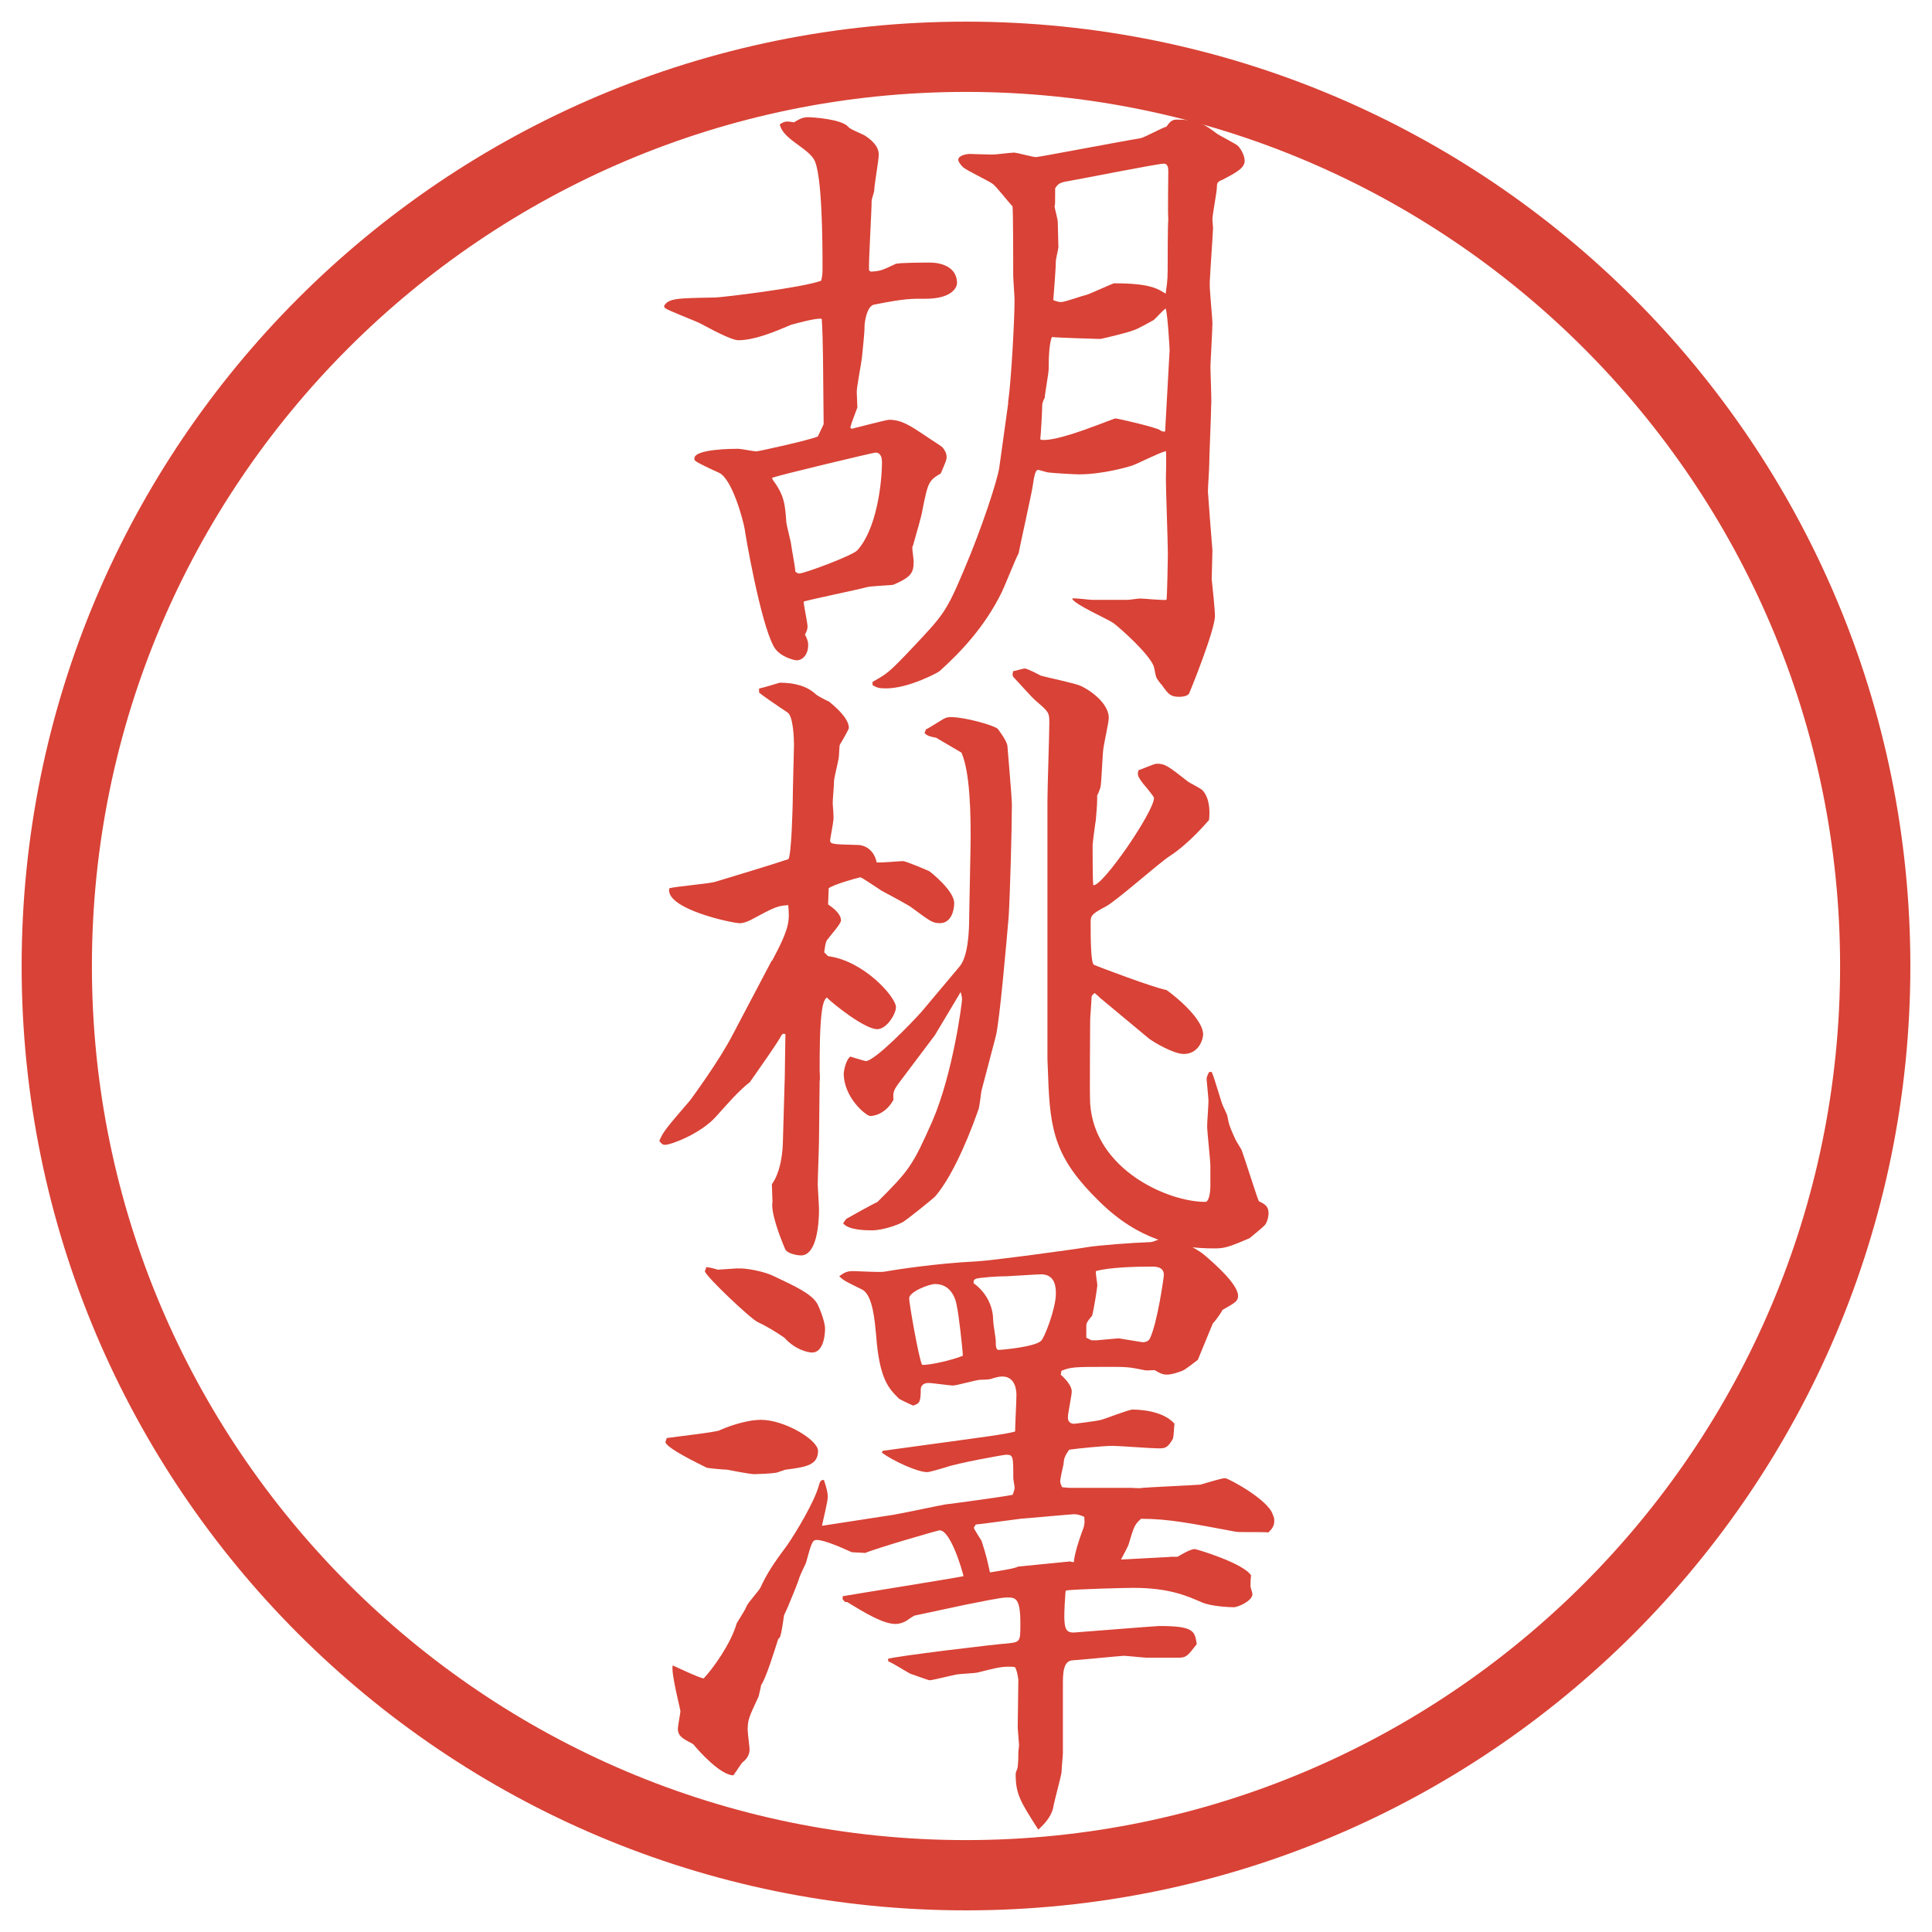 <?xml version="1.0" encoding="UTF-8"?>
<svg xmlns="http://www.w3.org/2000/svg" version="1.1" viewBox="0 0 27.496 27.496">
  <!-- Generator: Adobe Illustrator 28.6.0, SVG Export Plug-In . SVG Version: 1.2.0 Build 709)  -->
  <g>
    <g id="_レイヤー_1" data-name="レイヤー_1">
      <g id="_楕円形_1" data-name="楕円形_1">
        <path d="M13.748,1.308c6.859,0,12.44,5.581,12.44,12.44s-5.581,12.44-12.44,12.44S1.308,20.607,1.308,13.748,6.889,1.308,13.748,1.308M13.748.308C6.325.308.308,6.325.308,13.748s6.017,13.44,13.44,13.44,13.44-6.017,13.44-13.44S21.171.308,13.748.308h0Z" fill="#d94236"/>
      </g>
      <g>
        <path d="M12.396,3.866c.138-.009.156-.018.35-.11.055-.019.423-.019.497-.019.046,0,.377.009.377.294,0,.046-.055.221-.451.221-.184,0-.267-.009-.727.083-.11.019-.138.267-.138.304,0,.12-.027.332-.037.451-.009.083-.074.414-.074.488,0,.037.009.184.009.221-.019.055-.083.212-.101.286l.019.018c.037-.009.497-.129.533-.129.184,0,.313.092.534.239.037.028.203.129.23.157.037.046.055.092.055.129,0,.046-.009.064-.083.239-.175.101-.184.138-.258.506-.018.12-.092.35-.138.524-.009.009-.009.019-.009.028,0,.037.019.166.019.193,0,.157-.028.221-.286.332-.018.009-.331.018-.386.037-.138.037-.764.166-.893.203,0,.055.055.303.055.358,0,.037-.019.083-.037.111.027.055.046.092.046.156,0,.11-.064.211-.166.211-.028,0-.239-.046-.322-.193-.193-.341-.414-1.638-.414-1.666-.027-.156-.184-.727-.368-.81-.12-.055-.322-.147-.341-.175-.009-.009-.009-.019-.009-.028,0-.138.561-.138.625-.138.037,0,.221.037.257.037.028,0,.746-.157.875-.212l.083-.175-.009-.938c0-.101-.009-.469-.018-.561-.064-.019-.359.064-.433.083-.239.102-.524.221-.754.221-.101,0-.405-.166-.524-.23-.083-.046-.46-.184-.524-.23l-.009-.028c.064-.11.184-.11.727-.12.083,0,1.242-.138,1.509-.239.019-.083.019-.11.019-.193,0-.285,0-1.371-.129-1.545-.11-.166-.442-.286-.479-.488.074-.046.092-.046.202-.028.046-.027.111-.073.193-.073.074,0,.488.027.58.138.028.037.203.102.23.12.203.129.203.239.203.276,0,.083-.064.432-.064.506,0,.027-.037.129-.037.147,0,.157-.046.902-.037.994l.028.018ZM10.998,6.829c.166.221.175.35.193.607,0,.018.055.239.064.285.009.074.064.359.064.414.009.009.037.027.055.027.074,0,.764-.257.828-.331.267-.294.35-.929.35-1.261,0-.037-.009-.129-.092-.129-.028,0-1.343.313-1.472.359l.009.028ZM14.346,5.734c.046-.304.093-1.187.093-1.463,0-.055-.019-.303-.019-.35,0-.147,0-.92-.01-.984-.046-.046-.239-.294-.285-.322-.064-.046-.377-.193-.423-.239-.028-.028-.064-.074-.064-.102,0-.055.101-.083.166-.083.009,0,.267.009.322.009.046,0,.258-.028.304-.028s.267.064.313.064c.046,0,1.241-.23,1.48-.267.064-.009.322-.156.378-.166.055-.083.092-.101.146-.101.313,0,.414.083.562.193.046.037.276.147.313.184.055.064.092.147.092.211,0,.101-.12.166-.313.267-.073.028-.082.046-.082.102,0,.073-.064.396-.064.46,0,.019.009.11.009.129-.009.193-.037.552-.046.754-.009.101.037.515.037.598,0,.101-.028.57-.028.616,0,.092.019.497.01.562,0,.129-.027.708-.027.828,0,.064-.019.331-.019.386,0,.028.055.736.064.837v.009c0,.064-.01.35-.01.405.01.083.046.441.046.524,0,.203-.358,1.086-.368,1.104-.027.037-.092.046-.138.046-.129,0-.156-.037-.248-.166-.019-.018-.083-.101-.083-.12-.009-.018-.027-.138-.037-.156-.073-.175-.45-.515-.57-.607-.092-.064-.562-.267-.589-.35.046-.009.239.019.285.019h.506c.028,0,.147-.019.175-.019.056,0,.322.028.378.019.009-.046.019-.58.019-.644,0-.175-.028-.92-.028-1.077,0-.064.01-.34,0-.396-.083.018-.396.175-.469.202-.083.028-.433.129-.773.129-.064,0-.368-.018-.431-.027-.019,0-.129-.037-.147-.037-.037,0-.056.092-.074.221-.009.083-.202.947-.202.966-.046.083-.202.479-.239.552-.248.506-.598.865-.883,1.123,0,.009-.432.248-.764.248-.101,0-.129-.009-.193-.046v-.046c.211-.12.23-.129.57-.488.433-.46.479-.506.727-1.095.267-.625.479-1.288.506-1.463l.129-.929ZM14.816,6.259c.064.009.229.009.809-.212.027-.009.239-.092.248-.092.037,0,.589.129.635.166q.037.028.074.019l.064-1.16c0-.009-.027-.506-.056-.589-.036.019-.146.147-.175.166-.019.009-.221.128-.294.147-.064.028-.405.11-.46.12-.028,0-.663-.019-.69-.028-.046.102-.046.368-.046.451,0,.064-.056.359-.056.414-.009.009-.036.074-.036.101,0,.074-.019.423-.028.488l.01.009ZM15.101,4.299c.055,0,.304-.092.358-.101.064-.019.378-.166.396-.166.506,0,.616.074.735.147.01-.083.028-.175.028-.322,0-.11,0-.644.009-.736-.009-.101,0-.57,0-.672,0-.046,0-.12-.064-.12-.083,0-1.15.212-1.361.249-.129.019-.147.046-.185.101,0,.212,0,.239-.009.258,0,.019.046.184.046.221,0,.055.009.304.009.359,0,.028-.036.166-.036.193,0,.092-.028.46-.037.561.045.019.083.028.11.028Z" fill="#d94236"/>
        <path d="M10.988,13.674c.257-.479.249-.571.23-.792-.156.009-.193.028-.534.211-.037.019-.101.046-.156.046-.102,0-1.067-.203-1.003-.497.092-.027.561-.064.653-.092.276-.083.792-.239,1.04-.322.046-.027.064-.782.064-.819,0-.129.018-.782.018-.8,0-.092-.009-.414-.092-.469-.138-.092-.396-.267-.405-.286v-.055c.083-.018.23-.064.294-.083q.34,0,.515.166c.019.019.156.092.184.101.092.074.285.239.285.377,0,.019-.11.211-.129.239-.009.027-.009.175-.018.202-.009.055-.064.276-.064.313,0,.055-.019.267-.019.313,0,.037.019.211.009.249,0,.027-.046.267-.046.285,0,.055.046.055.386.064.138,0,.249.101.276.248.055.009.322-.018.377-.018.037,0,.368.138.377.147.027.019.35.276.35.451,0,.11-.046.285-.203.285-.11,0-.138-.028-.414-.23-.037-.028-.377-.212-.414-.23-.046-.028-.257-.175-.304-.193-.046.009-.377.101-.451.156l-.009.23c.064.046.184.129.184.23,0,.046-.166.23-.175.249-.037.037-.046.064-.064.203l.055.055c.506.064.966.58.966.727,0,.092-.129.312-.267.312-.175,0-.616-.35-.718-.451-.037.028-.055.102-.064.157-.037.229-.037.625-.037.883,0,.027.009.129,0,.147l-.009.837c0,.102-.018.543-.018.635,0,.046.018.304.018.359,0,.184-.027.653-.257.653-.055,0-.212-.028-.23-.102-.074-.175-.203-.516-.175-.662l-.009-.249c.11-.156.147-.377.156-.57l.028-.966c0-.083.009-.562.009-.599l-.027-.009-.028.019c-.027.073-.35.524-.451.672-.147.11-.331.321-.479.487-.221.248-.644.405-.727.405-.037,0-.056-.019-.083-.056.055-.129.092-.175.441-.58.019-.027.414-.561.607-.938l.552-1.048ZM12.046,17.346c.064-.037.377-.212.441-.239.451-.451.497-.507.782-1.15.294-.681.423-1.684.423-1.739,0-.036-.019-.083-.019-.101l-.368.616-.478.635c-.111.147-.12.166-.111.285-.128.23-.322.23-.331.23-.055,0-.377-.258-.377-.607,0-.01.019-.175.092-.239.037.009.202.064.221.064.129,0,.653-.543.792-.699l.542-.645c.129-.147.138-.543.138-.69l.019-.994c.009-.497-.009-1.095-.129-1.362l-.359-.211c-.101-.019-.12-.028-.166-.064l.019-.055c.046-.019.257-.157.267-.157.037-.018.064-.018.092-.018.203,0,.617.12.663.166.036.046.129.175.138.239.009.128.064.727.064.846,0,.322-.027,1.307-.046,1.592-.027.313-.129,1.5-.184,1.703l-.203.772c-.009.046-.027.239-.046.276-.184.524-.414,1.003-.617,1.232-.027.028-.423.35-.469.368-.156.074-.331.11-.423.11-.074,0-.341,0-.414-.101l.046-.064ZM15.644,14.189l-.064-.056c-.037.028-.046.037-.046.074,0,.055-.019.267-.019.312,0,.185-.009,1.059,0,1.188.064.938,1.104,1.398,1.638,1.398.064,0,.073-.185.073-.221v-.286c0-.092-.046-.487-.046-.57,0-.055.019-.304.019-.358,0-.046-.027-.295-.027-.312,0-.037.027-.083.037-.102h.036c.028.064.037.102.147.451.009.027.064.138.073.165.028.147.037.166.12.35.009.019.073.12.083.139.046.119.221.681.248.735.102.046.138.083.138.175,0,.019-.009.102-.046.156-.027.037-.193.166-.221.193-.322.139-.368.147-.515.147-.516,0-1.067-.119-1.62-.662-.635-.617-.708-1.003-.735-1.785l-.01-.249v-3.671c0-.175.027-.957.027-1.113,0-.147-.009-.156-.192-.313-.056-.046-.258-.276-.304-.322-.037-.037-.028-.046-.019-.101.027,0,.138-.037.165-.037.037,0,.193.083.23.102.092.027.497.11.57.147.193.092.396.276.396.451,0,.064-.064.35-.073.414-.019.092-.027.497-.046.58-.01.028-.028.083-.046.111,0,.101,0,.128-.019.35-.01.055-.046.331-.046.359,0,.147,0,.478.009.57.129.027.865-1.049.865-1.242,0-.019-.129-.175-.147-.193-.092-.12-.092-.138-.073-.202.036-.009.221-.092.257-.092.12,0,.157.028.451.258.009.009.175.092.202.12.093.101.11.267.093.423-.019.018-.276.331-.562.515-.156.101-.764.644-.911.718-.212.11-.212.138-.212.23,0,.184,0,.57.046.598.037.018.865.331,1.031.358.009,0,.524.378.524.635,0,.056-.056.276-.276.276-.147,0-.441-.175-.497-.221l-.708-.589Z" fill="#d94236"/>
        <path d="M10.243,20.354c.064-.028.35-.147.589-.147.332,0,.81.285.81.441,0,.202-.166.23-.451.267-.027,0-.128.046-.156.046-.055.01-.249.019-.294.019-.028,0-.064,0-.396-.064-.046,0-.249-.019-.285-.027-.111-.055-.589-.285-.589-.368l.018-.055c.129-.019.699-.083.754-.11ZM16.655,22.156h.102c.064-.036.184-.11.248-.11.019,0,.699.202.801.377-.009.037-.009.12-.009.147,0,.037.027.083.027.12,0,.092-.202.184-.267.184-.037,0-.322-.009-.46-.073-.176-.074-.433-.203-.967-.203-.119,0-.837.019-.957.037l-.009.019c-.037.516-.019.58.119.58.019,0,1.169-.093,1.215-.093.497,0,.506.074.534.258-.129.166-.147.193-.258.193h-.46c-.028,0-.285-.027-.322-.027-.027,0-.681.064-.718.064-.147,0-.147.193-.147.358v.966c0,.037-.019.203-.019.268-.009.073-.11.433-.119.506-.037.156-.156.258-.212.312-.258-.404-.322-.506-.322-.791,0-.019.01-.046.019-.064.019-.037.019-.193.019-.248,0-.028.01-.064.01-.102l-.019-.248.009-.682c-.009-.073-.027-.146-.046-.175-.019-.009-.056-.009-.083-.009-.129,0-.193.019-.451.083-.027.009-.249.019-.294.027-.055.009-.35.083-.386.083-.028,0-.239-.083-.276-.092-.055-.028-.257-.157-.312-.175l-.009-.037c.092-.037,1.555-.212,1.711-.221.175-.019.175-.027.175-.285,0-.368-.073-.368-.192-.368-.093,0-.387.064-.58.101l-.736.157c-.037.018-.11.073-.128.082-.037.019-.092.037-.138.037-.175,0-.423-.147-.69-.312h-.028l-.037-.037v-.046c.267-.046,1.481-.239,1.72-.285-.018-.083-.184-.653-.34-.653-.027,0-.911.258-1.058.322l-.193-.01c-.12-.055-.387-.175-.497-.175-.064,0-.074.037-.156.331-.019.037-.083.175-.092.203-.019.073-.12.312-.166.423-.009.027-.055.11-.055.129-.009.073-.037.258-.055.295-.009.018-.019.018-.028.036-.046.147-.175.562-.239.645-.009.046-.027.119-.037.165-.138.295-.156.332-.156.479,0,.046.027.239.027.276,0,.092-.055.147-.11.193-.019.027-.101.147-.12.175-.184,0-.497-.35-.57-.441-.009-.01-.147-.074-.166-.102-.037-.027-.055-.073-.055-.12,0-.036.037-.229.037-.248,0-.027-.138-.552-.11-.653.064.027.368.175.441.185.138-.147.387-.497.469-.782.019-.037.129-.203.138-.239.019-.056.184-.23.203-.276.092-.202.193-.35.377-.598.129-.185.387-.617.451-.847.018-.074.037-.083.073-.083.037.11.055.184.055.239,0,.073-.073.358-.083.414l1.012-.156c.12-.019.635-.129.736-.147.156-.019.828-.11.966-.138.01-.028.028-.074.028-.102,0-.019-.019-.119-.019-.138,0-.304,0-.331-.102-.331-.027,0-.699.119-.874.184-.037.009-.211.064-.249.064-.138,0-.479-.156-.644-.276l.009-.027,1.141-.156c.128-.019.644-.083.745-.12,0-.082.019-.441.019-.515,0-.037,0-.267-.202-.267-.037,0-.083.009-.166.036-.046.01-.12.01-.138.01-.064,0-.34.082-.396.082s-.294-.036-.35-.036-.11.027-.11.092c0,.184-.019.202-.11.23-.037-.019-.184-.083-.203-.102-.138-.138-.276-.267-.322-.901-.019-.193-.046-.562-.193-.645-.239-.119-.267-.129-.332-.193.064-.046.102-.073.193-.073.064,0,.377.019.442.009.156-.027.736-.119,1.315-.147.203-.009,1.426-.175,1.573-.202.165-.027.644-.064.911-.073.036,0,.192-.074.229-.074.056,0,.396.139.534.258.129.11.479.414.479.58,0,.073-.028.092-.222.202-.027.056-.11.166-.138.193l-.212.516c-.036.027-.184.146-.221.156-.046.019-.146.055-.221.055-.046,0-.083-.009-.175-.064-.037,0-.119.01-.147,0-.221-.046-.257-.046-.506-.046-.479,0-.533,0-.672.056l-.009.055c.102.093.156.175.156.239,0,.056-.055.313-.055.368,0,.064.036.092.092.092.064-.009.304-.036.377-.055s.396-.147.451-.147c.046,0,.423,0,.598.202-.009.037-.009.193-.027.221-.073.12-.102.129-.202.129-.102,0-.562-.036-.653-.036-.12,0-.497.036-.617.055-.073.102-.073.129-.082.212-.01.037-.046.202-.046.239,0,.019.009.046.027.083l.101.009h.884c.019,0,.138.01.156,0,.092-.009.718-.037.828-.046.037-.009.295-.092.35-.092.046,0,.626.312.681.524.019.037.019.055.019.083,0,.073-.027.11-.083.165-.073-.009-.396,0-.46-.009-.644-.12-.957-.185-1.353-.185-.092.083-.101.11-.175.359-.009.037-.092.184-.11.221l.699-.037ZM10.5,18.053c.101-.009.368.037.515.11.313.147.524.249.607.377.019.019.12.258.12.368,0,.129-.037.341-.184.341-.055,0-.239-.037-.396-.212-.12-.083-.276-.175-.377-.221-.092-.037-.754-.662-.754-.727.009-.019.019-.037.019-.056.083.01.101.019.166.037l.285-.019ZM13.703,19.295c0-.073-.064-.635-.083-.69-.009-.082-.064-.331-.313-.331-.083,0-.368.11-.368.203,0,.073.138.864.184.947.092.009.423-.064.58-.129ZM14.135,18.789c0,.055.037.258.037.304,0,.064,0,.092.028.119.073,0,.533-.046.616-.129.046-.036.211-.46.211-.671,0-.074,0-.276-.211-.276-.056,0-.451.027-.479.027-.147,0-.396.019-.451.037-.019.009-.037.027-.028.064.166.119.276.312.276.524ZM15.229,22.221c.019.01.037.01.055.01,0-.093.083-.35.12-.442.027-.073.037-.101.027-.202-.064-.027-.102-.037-.147-.037-.036,0-.726.064-.753.064-.092.01-.543.074-.644.083l-.028.046c.009.028.092.156.11.185.074.229.083.285.12.45.055-.009.368-.055.396-.082l.745-.074ZM15.616,19.074l.304-.027.34.055c.056,0,.083-.019.102-.046.11-.221.202-.883.202-.911,0-.119-.119-.119-.175-.119-.212,0-.598.009-.791.064-.01.027.019.165.019.202,0,.027-.047.331-.074.433-.055.064-.083.102-.083.138v.175l.074.037h.083Z" fill="#d94236"/>
      </g>
    </g>
  </g>
</svg>
